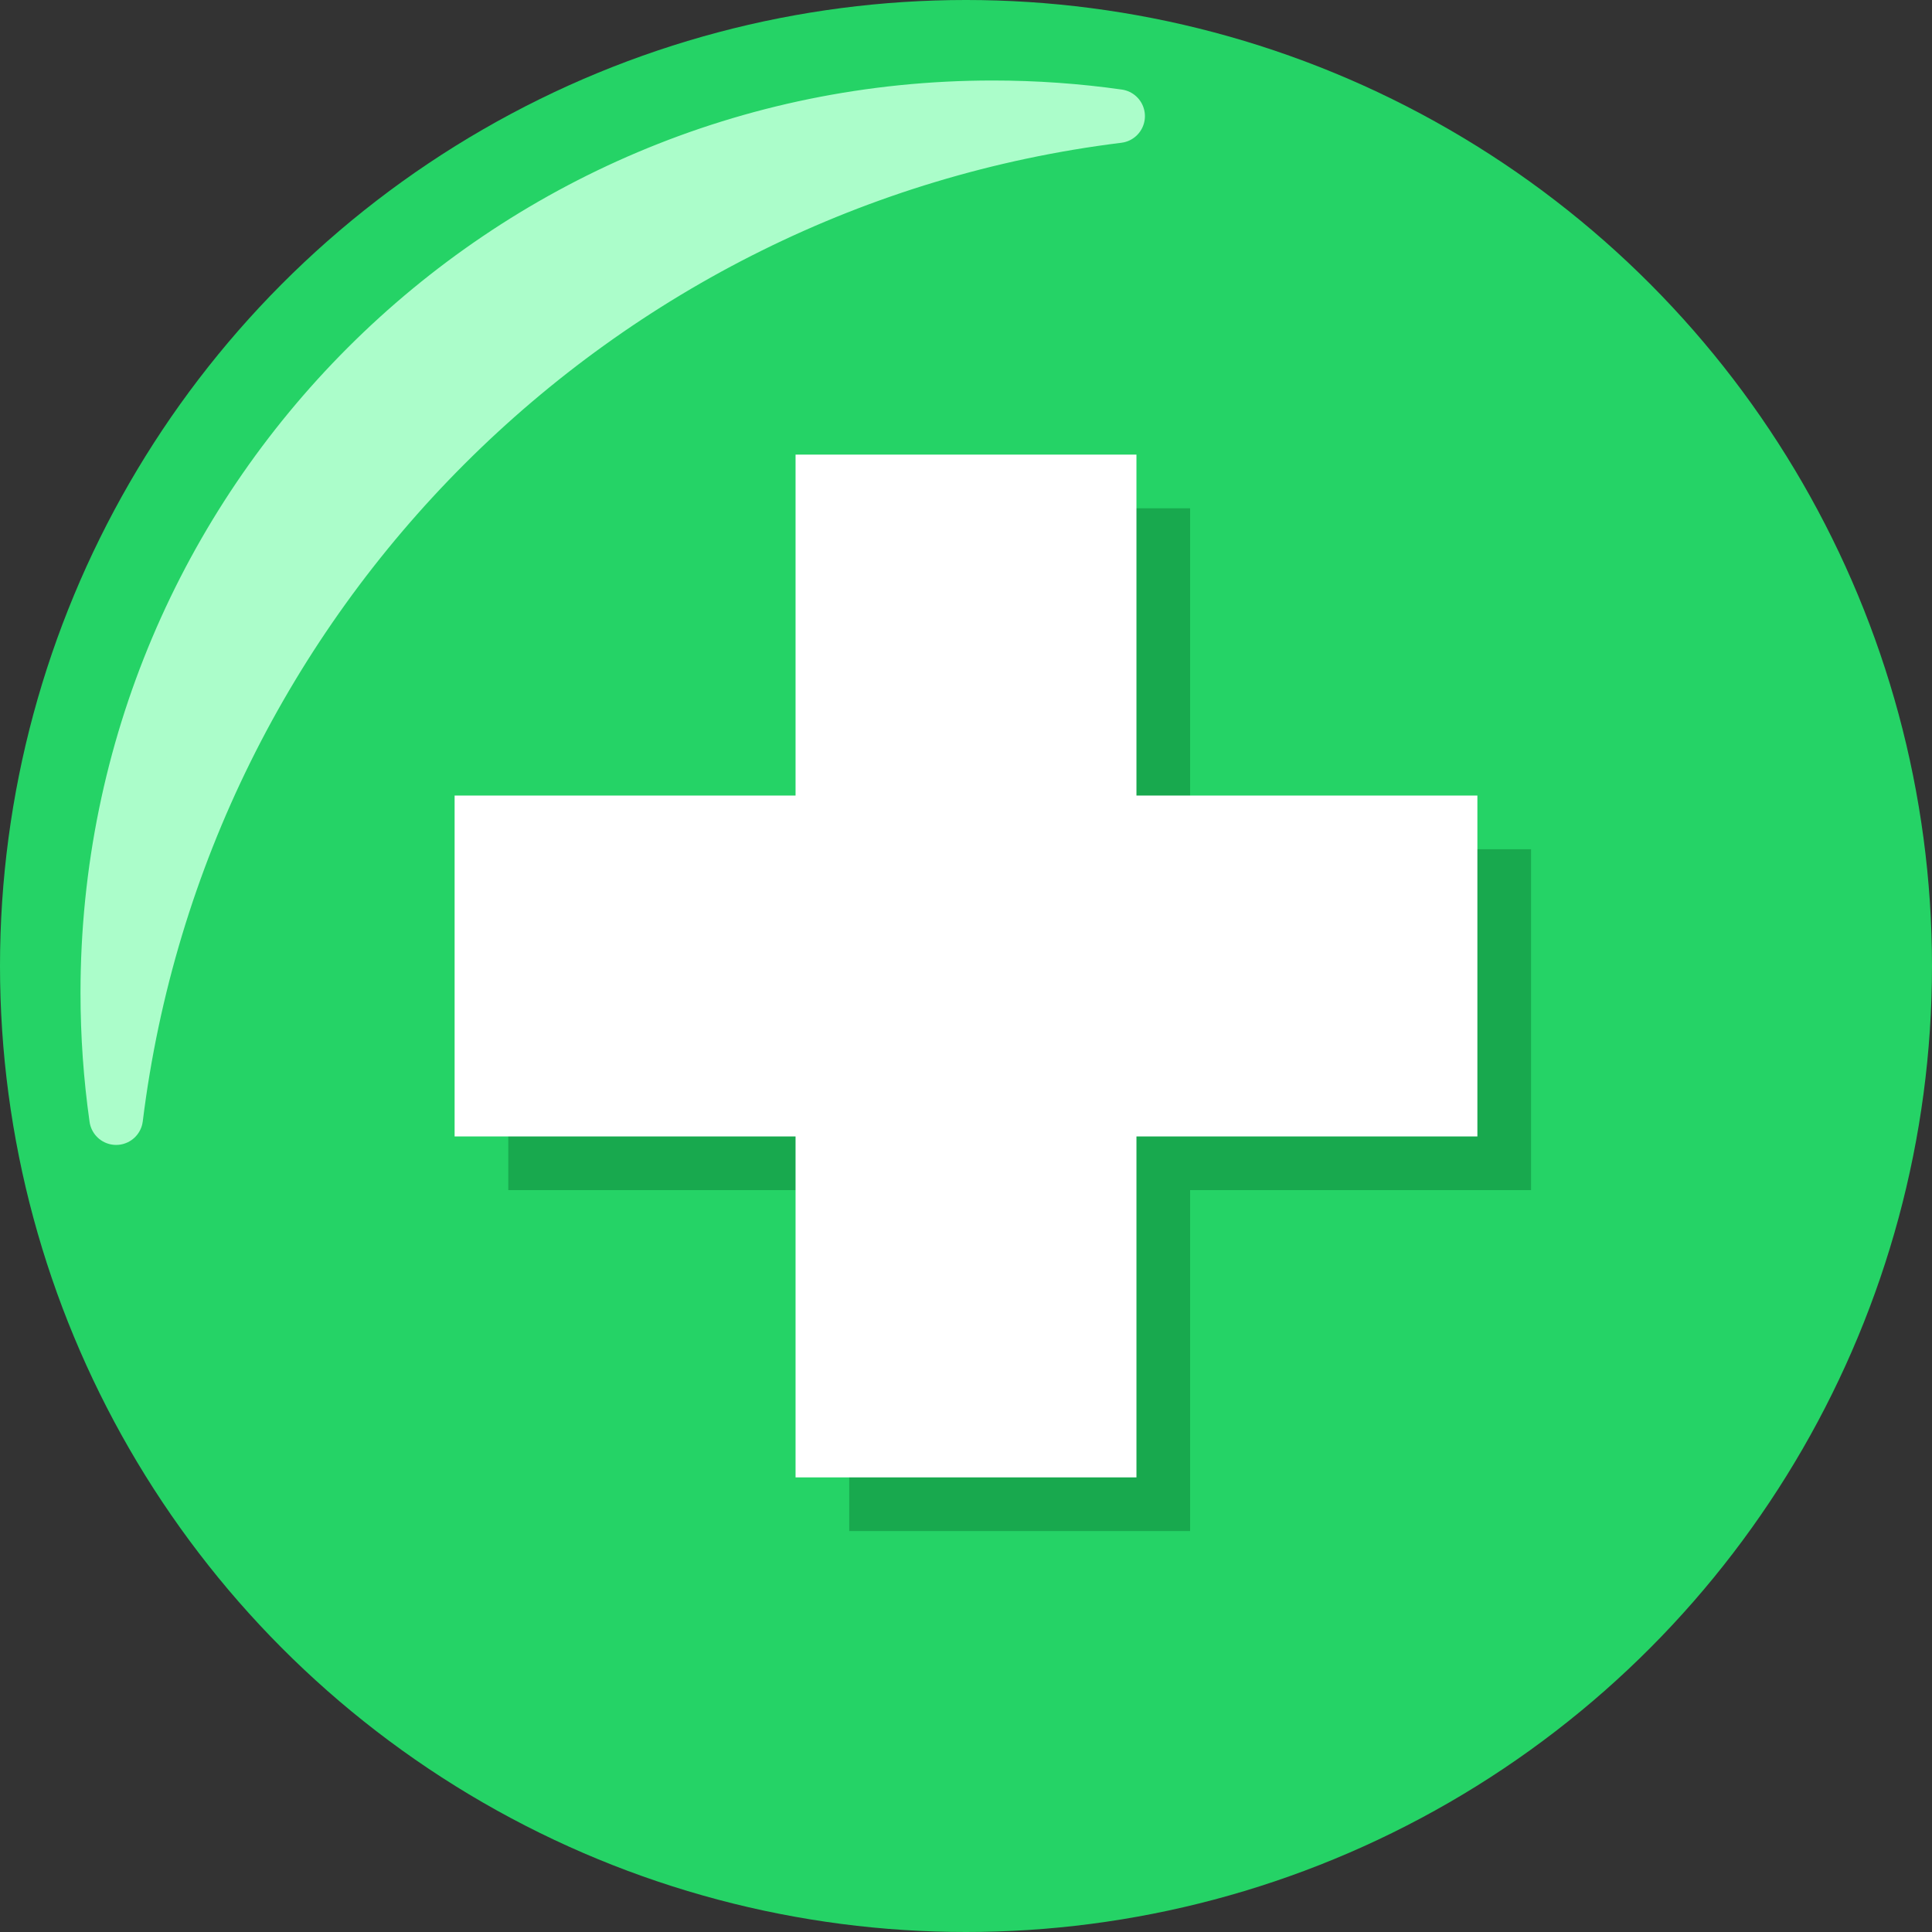 <?xml version="1.0" encoding="UTF-8"?>
<svg width="36px" height="36px" viewBox="0 0 36 36" version="1.1" xmlns="http://www.w3.org/2000/svg" xmlns:xlink="http://www.w3.org/1999/xlink">
    <rect x="0" y="0" width="36" height="36" fill="#333333" stroke="none"/>
    <!-- Generator: Sketch 53.1 (72631) - https://sketchapp.com -->
    <title>create icon</title>
    <desc>Created with Sketch.</desc>
    <g id="create-icon" stroke="none" stroke-width="1" fill="none" fill-rule="evenodd">
        <circle id="Oval" fill="#25D366" fill-rule="nonzero" cx="18" cy="18" r="18"></circle>
        <path d="M2.164,20.834 C2.056,20.071 2,19.292 2,18.5 C2,9.387 9.387,2 18.5,2 C19.292,2 20.071,2.056 20.834,2.164 C11.091,3.369 3.369,11.091 2.164,20.834 Z" id="Combined-Shape" stroke="#ABFDCA" fill="#ABFDCA" fill-rule="nonzero" stroke-linecap="round" stroke-linejoin="round"></path>
        <path d="M15.824,15.824 L15.824,9.471 L22.176,9.471 L22.176,15.824 L28.529,15.824 L28.529,22.176 L22.176,22.176 L22.176,28.529 L15.824,28.529 L15.824,22.176 L9.471,22.176 L9.471,15.824 L15.824,15.824 Z" id="Combined-Shape" fill="#18A94E" fill-rule="nonzero"></path>
        <path d="M14.824,14.824 L14.824,8.471 L21.176,8.471 L21.176,14.824 L27.529,14.824 L27.529,21.176 L21.176,21.176 L21.176,27.529 L14.824,27.529 L14.824,21.176 L8.471,21.176 L8.471,14.824 L14.824,14.824 Z" id="Combined-Shape-Copy" fill="#FFFFFF" fill-rule="nonzero"></path>
    </g>
</svg>